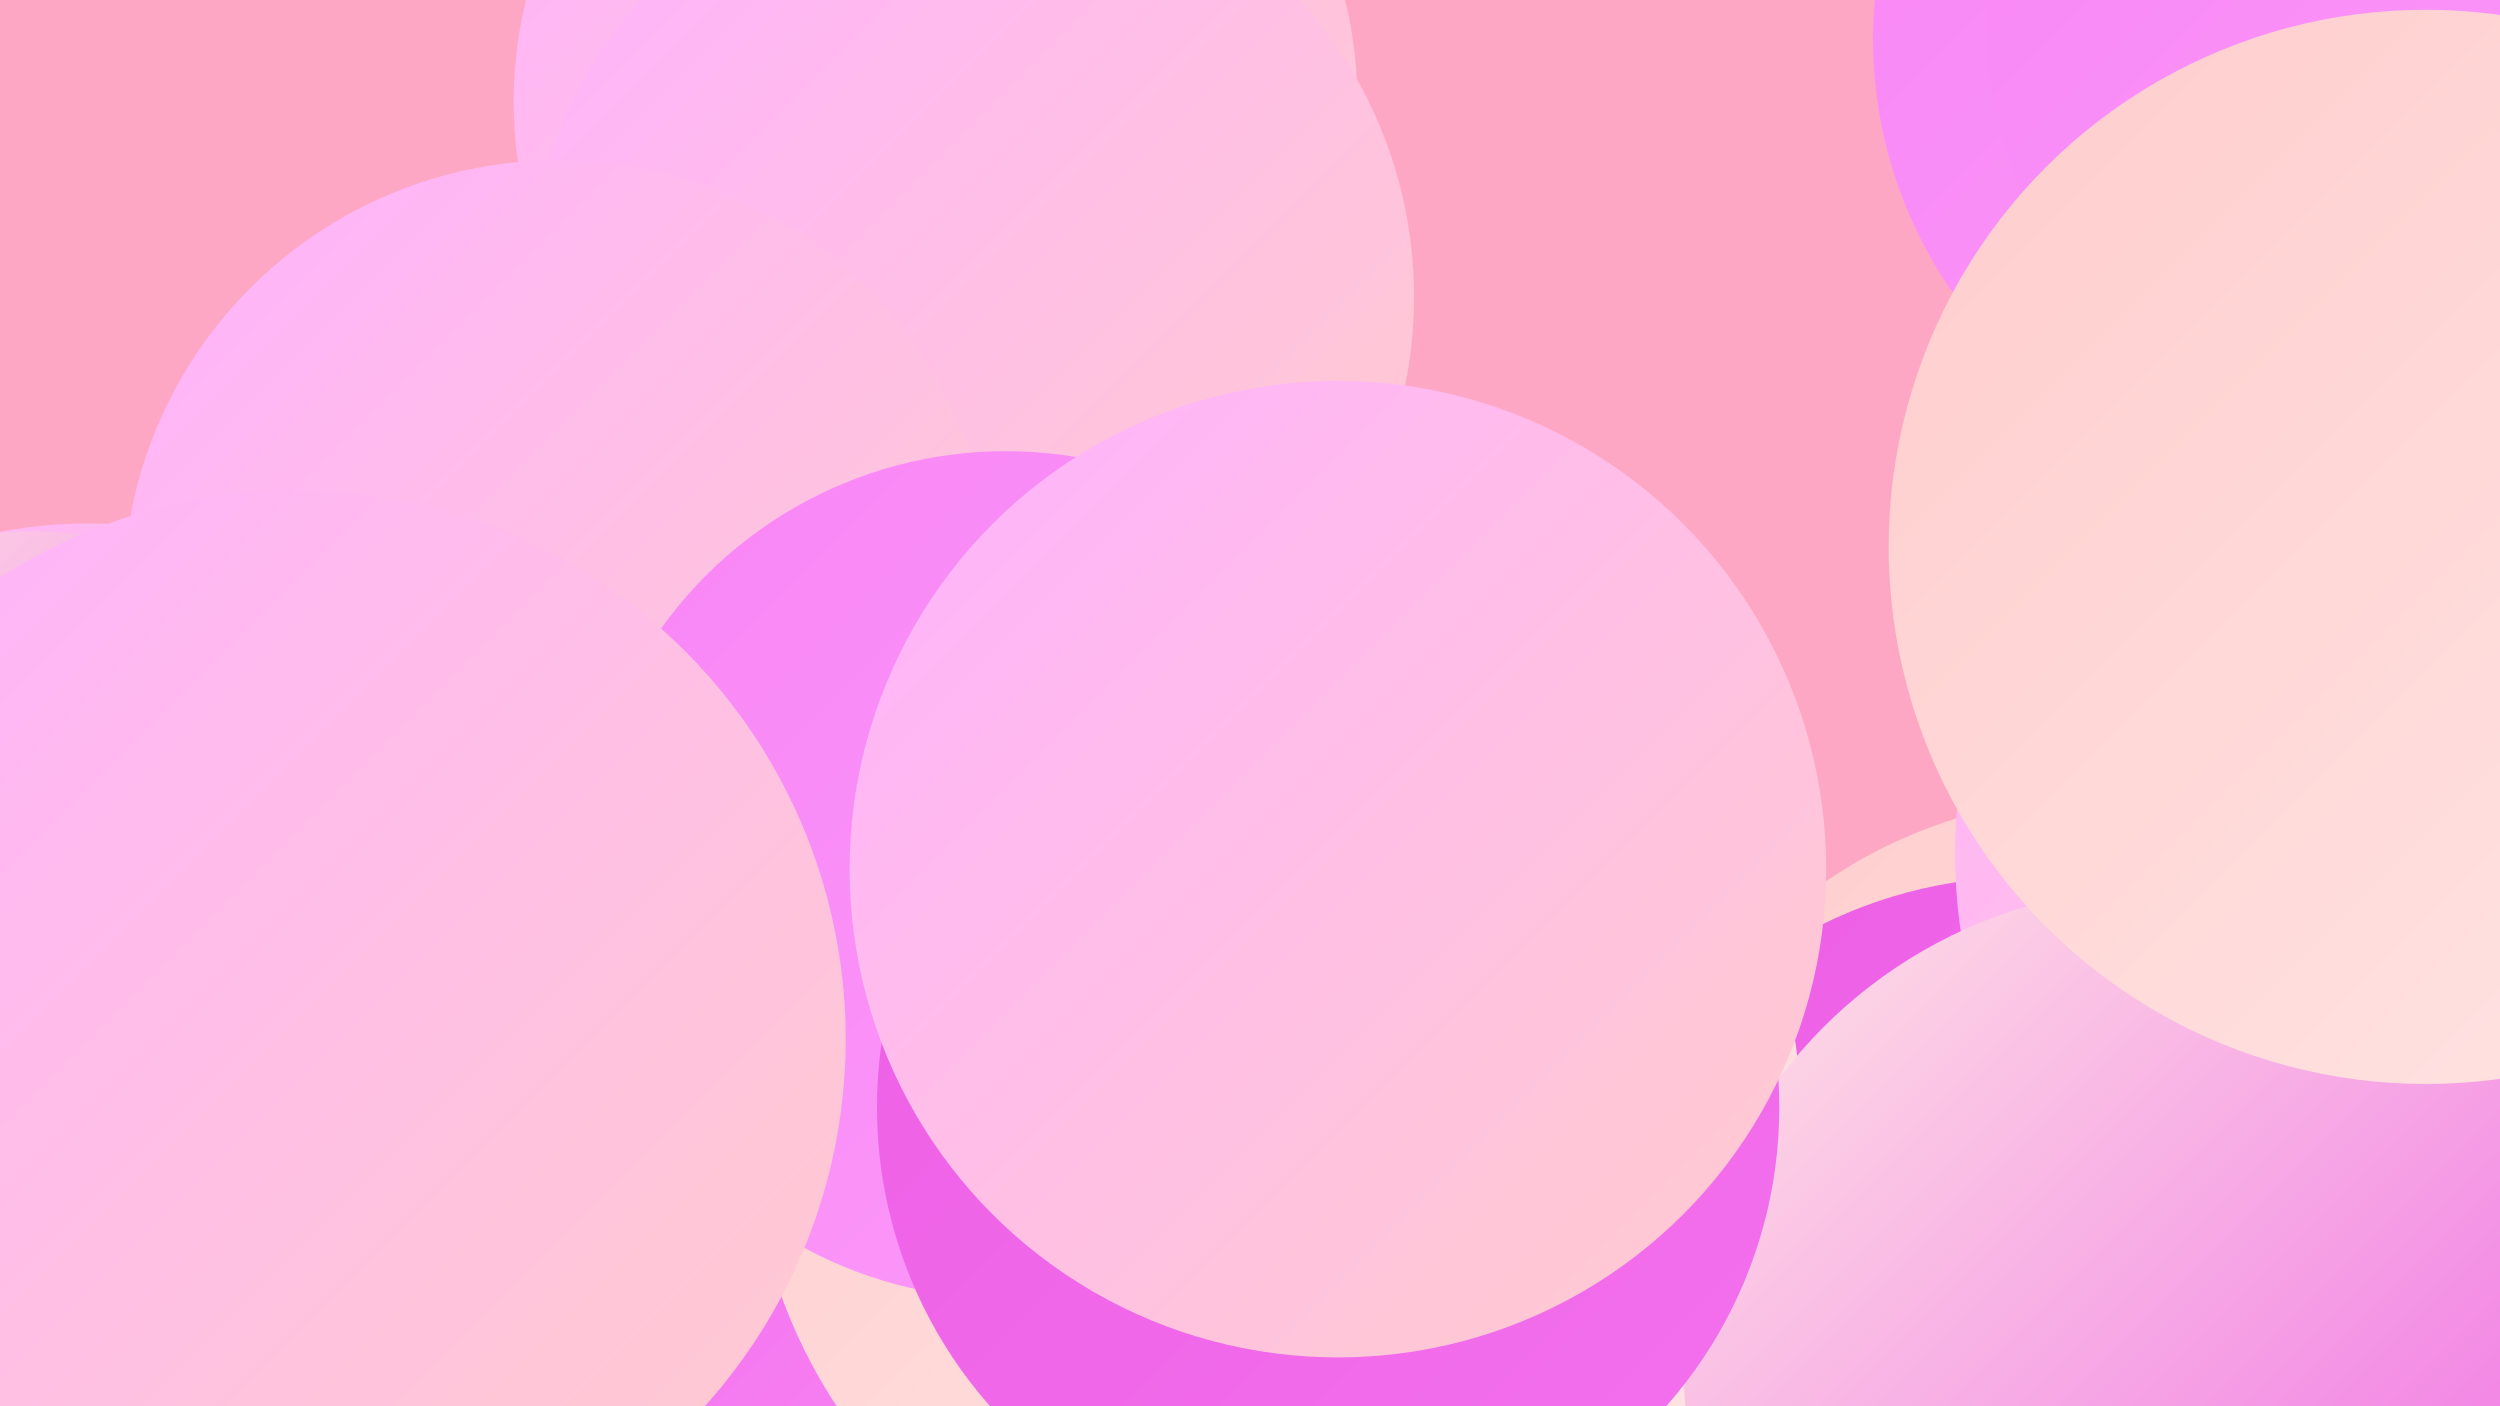 <?xml version="1.0" encoding="UTF-8"?><svg width="1280" height="720" xmlns="http://www.w3.org/2000/svg"><defs><linearGradient id="grad0" x1="0%" y1="0%" x2="100%" y2="100%"><stop offset="0%" style="stop-color:#ed5ee5;stop-opacity:1" /><stop offset="100%" style="stop-color:#f371ed;stop-opacity:1" /></linearGradient><linearGradient id="grad1" x1="0%" y1="0%" x2="100%" y2="100%"><stop offset="0%" style="stop-color:#f371ed;stop-opacity:1" /><stop offset="100%" style="stop-color:#f885f5;stop-opacity:1" /></linearGradient><linearGradient id="grad2" x1="0%" y1="0%" x2="100%" y2="100%"><stop offset="0%" style="stop-color:#f885f5;stop-opacity:1" /><stop offset="100%" style="stop-color:#fc9bfa;stop-opacity:1" /></linearGradient><linearGradient id="grad3" x1="0%" y1="0%" x2="100%" y2="100%"><stop offset="0%" style="stop-color:#fc9bfa;stop-opacity:1" /><stop offset="100%" style="stop-color:#ffb2fe;stop-opacity:1" /></linearGradient><linearGradient id="grad4" x1="0%" y1="0%" x2="100%" y2="100%"><stop offset="0%" style="stop-color:#ffb2fe;stop-opacity:1" /><stop offset="100%" style="stop-color:#ffcccc;stop-opacity:1" /></linearGradient><linearGradient id="grad5" x1="0%" y1="0%" x2="100%" y2="100%"><stop offset="0%" style="stop-color:#ffcccc;stop-opacity:1" /><stop offset="100%" style="stop-color:#ffe6e5;stop-opacity:1" /></linearGradient><linearGradient id="grad6" x1="0%" y1="0%" x2="100%" y2="100%"><stop offset="0%" style="stop-color:#ffe6e5;stop-opacity:1" /><stop offset="100%" style="stop-color:#ed5ee5;stop-opacity:1" /></linearGradient></defs><rect width="1280" height="720" fill="#fea7c5" /><circle cx="531" cy="401" r="189" fill="url(#grad6)" /><circle cx="1075" cy="657" r="249" fill="url(#grad5)" /><circle cx="410" cy="694" r="193" fill="url(#grad1)" /><circle cx="1037" cy="684" r="235" fill="url(#grad0)" /><circle cx="479" cy="52" r="216" fill="url(#grad4)" /><circle cx="653" cy="572" r="269" fill="url(#grad5)" /><circle cx="45" cy="506" r="238" fill="url(#grad4)" /><circle cx="497" cy="152" r="227" fill="url(#grad4)" /><circle cx="1276" cy="437" r="275" fill="url(#grad4)" /><circle cx="108" cy="632" r="223" fill="url(#grad3)" /><circle cx="1186" cy="20" r="227" fill="url(#grad2)" /><circle cx="1225" cy="14" r="208" fill="url(#grad2)" /><circle cx="1107" cy="699" r="245" fill="url(#grad6)" /><circle cx="286" cy="305" r="223" fill="url(#grad4)" /><circle cx="16" cy="452" r="180" fill="url(#grad6)" /><circle cx="515" cy="448" r="217" fill="url(#grad2)" /><circle cx="680" cy="567" r="231" fill="url(#grad0)" /><circle cx="685" cy="445" r="250" fill="url(#grad4)" /><circle cx="1242" cy="280" r="275" fill="url(#grad5)" /><circle cx="152" cy="532" r="281" fill="url(#grad4)" /></svg>